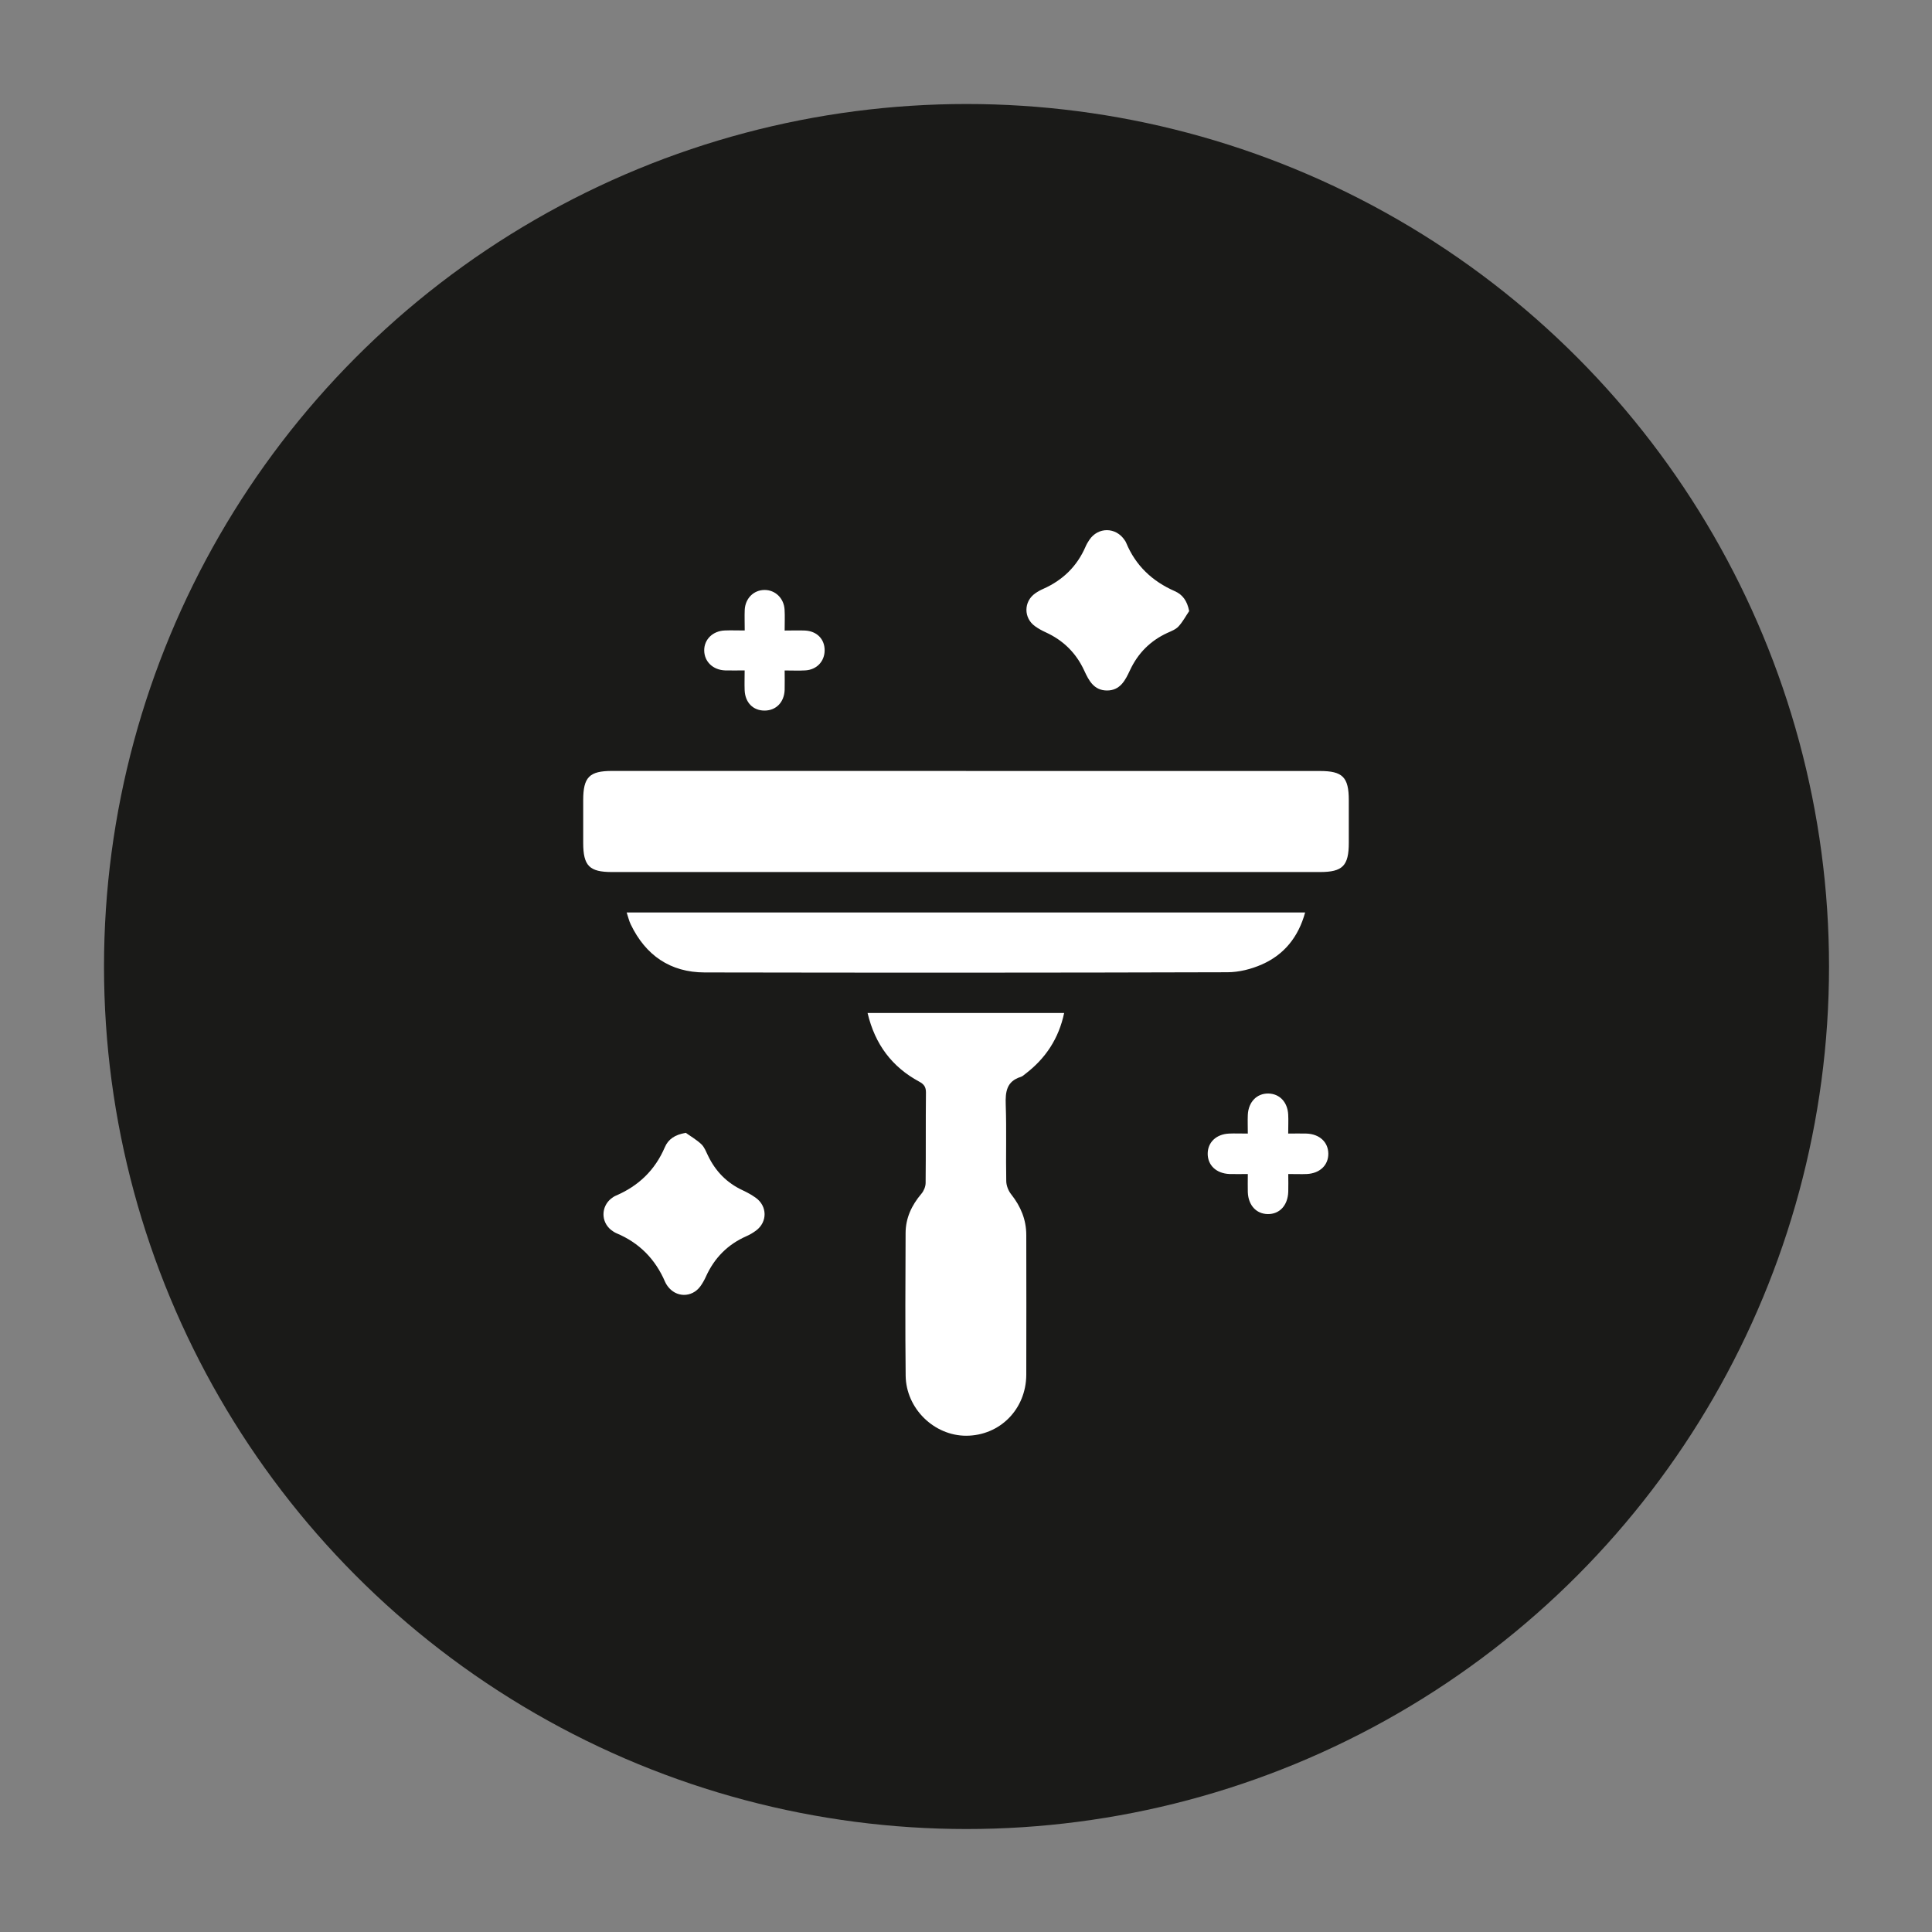 <?xml version="1.0" encoding="UTF-8"?>
<svg id="Ebene_1" data-name="Ebene 1" xmlns="http://www.w3.org/2000/svg" viewBox="0 0 300 300">
  <rect x="0" y="0" width="300" height="300" fill="#808080" stroke="none"/>
  <defs>
    <style>
      .cls-1 {
        fill: #1a1a18;
      }

      .cls-1, .cls-2 {
        stroke-width: 0px;
      }

      .cls-2 {
        fill: #fff;
      }
    </style>
  </defs>
  <circle class="cls-1" cx="150.08" cy="150.08" r="133.93"/>
  <g>
    <path class="cls-2" d="M150,119.72c18.32,0,36.63,0,54.95,0,3.54,0,4.49.96,4.49,4.54,0,2.2,0,4.4,0,6.6,0,3.58-.95,4.55-4.49,4.55-20.91,0-41.81,0-62.72,0-15.73,0-31.46,0-47.18,0-3.54,0-4.49-.96-4.49-4.55,0-2.2,0-4.4,0-6.6,0-3.59.95-4.55,4.49-4.55,18.32,0,36.63,0,54.95,0Z"/>
    <path class="cls-2" d="M134.72,157.3h30.52c-.84,3.97-2.88,7.05-6.01,9.44-.23.18-.46.4-.73.48-2.2.69-2.4,2.31-2.33,4.32.14,3.95,0,7.91.08,11.87.01.69.33,1.5.77,2.05,1.48,1.87,2.34,3.93,2.34,6.32,0,7.23.03,14.46,0,21.69-.03,5.36-4.1,9.45-9.32,9.47-4.99.01-9.35-4.22-9.41-9.33-.08-7.37-.04-14.75-.01-22.12,0-2.34.94-4.34,2.45-6.12.37-.43.65-1.1.66-1.66.05-4.69,0-9.38.05-14.07,0-.86-.3-1.28-1.04-1.68-4.22-2.28-6.87-5.78-8.02-10.65Z"/>
    <path class="cls-2" d="M97.32,141.69h105.34c-1.04,3.79-3.24,6.54-6.72,8.07-1.65.73-3.56,1.21-5.36,1.21-27.05.08-54.11.08-81.17.03-5.32-.01-9.16-2.65-11.47-7.46-.27-.55-.4-1.17-.63-1.85Z"/>
    <path class="cls-2" d="M184.66,94.88c-.55.81-1.01,1.69-1.66,2.39-.44.48-1.14.74-1.76,1.02-2.63,1.22-4.54,3.14-5.77,5.77-.73,1.56-1.52,3.18-3.61,3.16-2.01-.02-2.8-1.57-3.5-3.09-1.26-2.74-3.26-4.7-5.99-5.95-.57-.26-1.14-.57-1.65-.94-1.79-1.28-1.78-3.83.02-5.1.4-.28.83-.52,1.27-.71,3.03-1.35,5.24-3.5,6.56-6.56.15-.36.36-.7.57-1.02,1.36-2.05,4.14-2.03,5.5.03.08.12.17.24.22.38,1.48,3.57,4.06,6,7.57,7.54,1.2.53,1.91,1.49,2.22,3.07Z"/>
    <path class="cls-2" d="M106.46,175.89c.83.59,1.73,1.1,2.46,1.8.47.45.72,1.15,1.02,1.76,1.16,2.42,2.92,4.23,5.37,5.37.7.33,1.4.71,2.03,1.16,1.82,1.29,1.85,3.77.06,5.1-.47.35-.98.65-1.51.88-2.9,1.28-4.97,3.38-6.27,6.26-.24.53-.53,1.05-.87,1.52-1.33,1.8-3.8,1.76-5.1-.05-.14-.2-.28-.41-.37-.63-1.51-3.53-4-6.07-7.55-7.56-.31-.13-.6-.33-.87-.54-1.55-1.27-1.53-3.58.03-4.84.23-.18.48-.35.74-.46,3.52-1.51,6.08-3.96,7.6-7.51.54-1.27,1.58-1.95,3.22-2.24Z"/>
    <path class="cls-2" d="M193.76,176.03c0-1.09-.04-2.01,0-2.92.1-2.01,1.4-3.33,3.18-3.31,1.74.03,2.98,1.31,3.09,3.25.05.92,0,1.84,0,2.97,1.03,0,1.94-.03,2.85,0,2.03.08,3.36,1.33,3.38,3.11.02,1.79-1.31,3.07-3.33,3.17-.88.04-1.75,0-2.89,0,0,.97.03,1.87,0,2.77-.08,2.12-1.36,3.48-3.19,3.45-1.78-.03-3.01-1.36-3.09-3.4-.03-.87,0-1.74,0-2.82-1.03,0-1.94.03-2.85,0-2.03-.09-3.36-1.33-3.38-3.12-.01-1.79,1.31-3.07,3.33-3.16.88-.04,1.75,0,2.9,0Z"/>
    <path class="cls-2" d="M115.63,104.1c-1.12,0-2.08.03-3.04,0-1.88-.07-3.22-1.36-3.24-3.09-.02-1.71,1.32-3.04,3.2-3.11.96-.04,1.93,0,3.09,0,0-1.18-.04-2.19,0-3.2.09-1.79,1.39-3.08,3.07-3.09,1.67-.01,3.02,1.28,3.12,3.06.06,1.01.01,2.03.01,3.24,1.14,0,2.16-.04,3.16,0,1.84.09,3.05,1.32,3.05,3.06,0,1.72-1.22,3.03-3.01,3.13-1.01.06-2.03.01-3.2.01,0,1.09.03,2.05,0,3.02-.07,1.91-1.33,3.2-3.1,3.21-1.79.01-3.03-1.23-3.11-3.16-.04-.96,0-1.93,0-3.05Z"/>
  </g>
</svg>